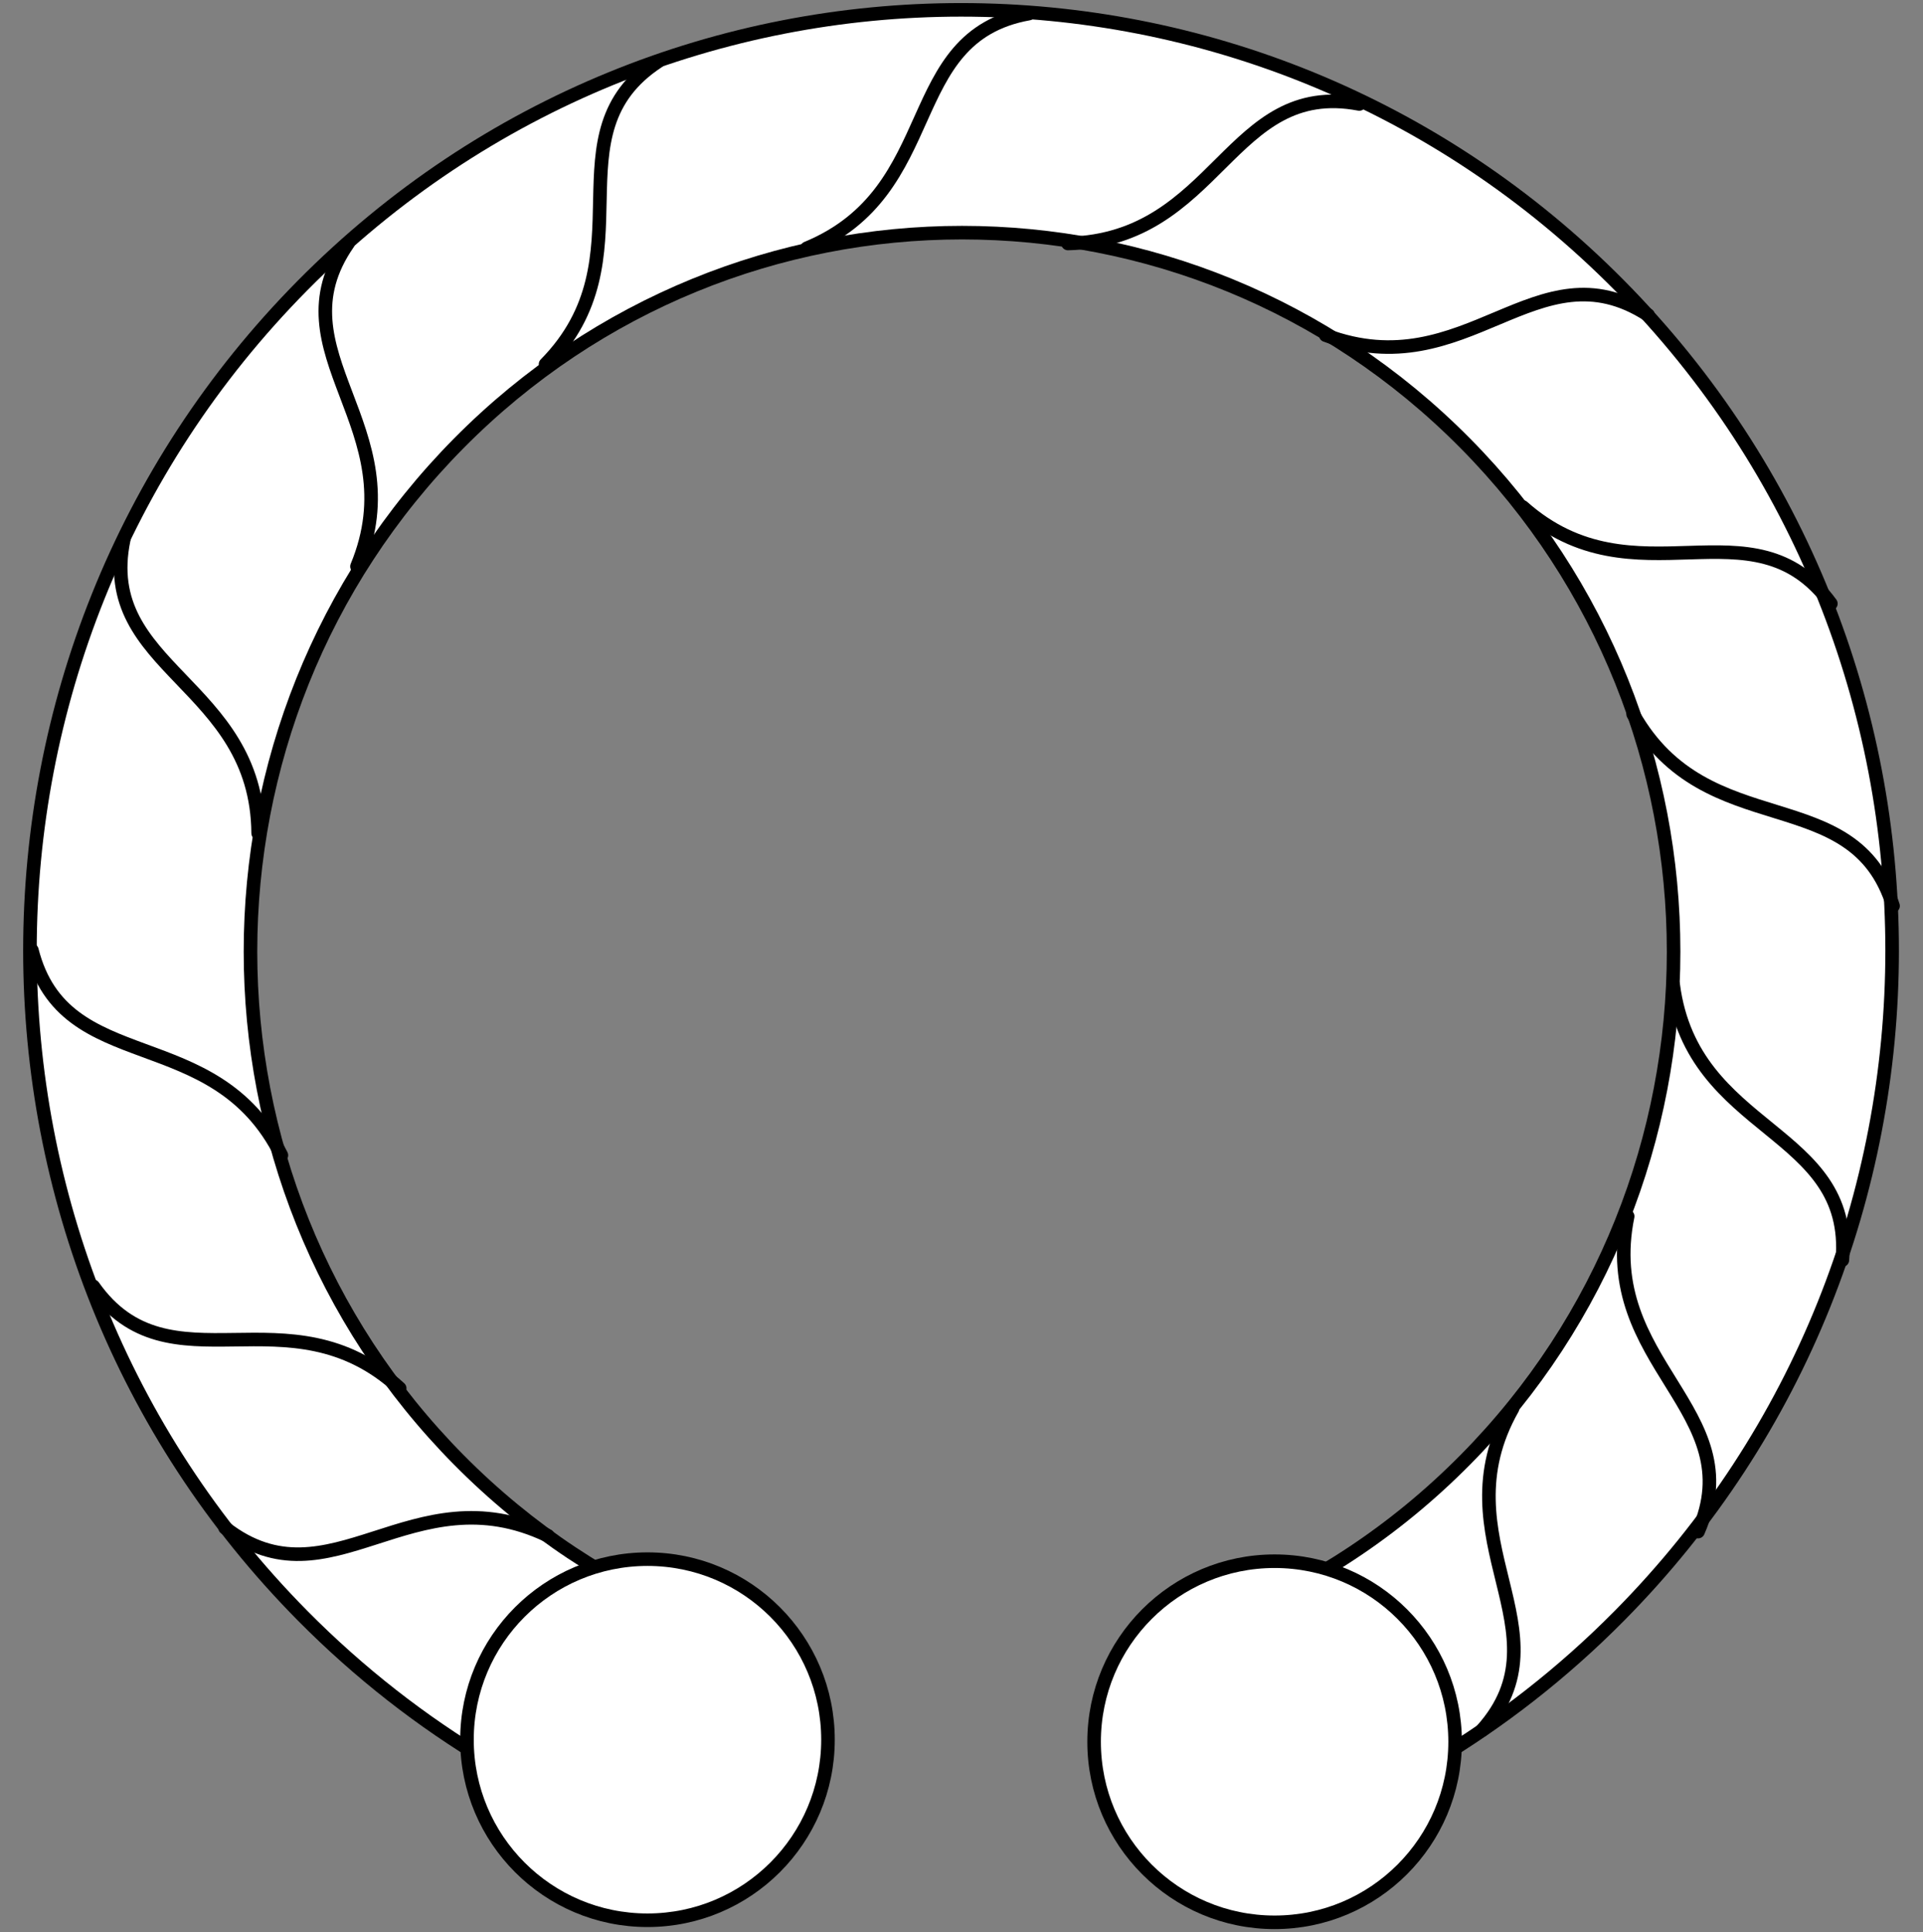 <?xml version="1.0" encoding="UTF-8" standalone="no"?>
<!DOCTYPE svg PUBLIC "-//W3C//DTD SVG 1.1//EN" "http://www.w3.org/Graphics/SVG/1.1/DTD/svg11.dtd">
<svg version="1.1" xmlns:dc="http://purl.org/dc/elements/1.1/" xmlns="http://www.w3.org/2000/svg" xmlns:xl="http://www.w3.org/1999/xlink" viewBox="40.5 61.074 283.5 284.772" width="283.5" height="284.772">
  <rect x="40.5" y="61.074" width="283.5" height="284.772" fill="#808080" stroke="none"/>
  <defs>
    <clipPath id="artboard_clip_path">
      <path d="M 40.5 61.074 L 324 61.074 L 324 345.846 L 40.5 345.846 Z"/>
    </clipPath>
  </defs>
  <g id="Torc_(2)" stroke="none" stroke-dasharray="none" fill="none" stroke-opacity="1" fill-opacity="1">
    <title>Torc (2)</title>
    <g id="Torc_(2)_Layer_2" clip-path="url(#artboard_clip_path)">
      <title>Layer 2</title>
      <g id="Group_147">
        <g id="Graphic_164">
          <path d="M 143.215 334.144 L 143.215 299.666 C 130.452 294.494 118.491 286.686 108.152 276.243 C 67.185 234.864 67.185 167.776 108.152 126.397 C 149.119 85.018 215.54 85.018 256.507 126.397 C 297.474 167.776 297.474 234.864 256.507 276.243 C 246.088 286.767 234.024 294.614 221.15 299.785 L 221.15 334.144 C 242.417 327.806 262.463 316.162 279.245 299.211 C 332.852 245.066 332.852 157.28 279.245 103.134 C 225.639 48.989 138.726 48.989 85.119 103.134 C 31.513 157.28 31.513 245.066 85.119 299.211 C 101.901 316.162 121.948 327.806 143.215 334.144 Z" fill="#FFFFFF"/>
          <path d="M 143.215 334.144 L 143.215 299.666 C 130.452 294.494 118.491 286.686 108.152 276.243 C 67.185 234.864 67.185 167.776 108.152 126.397 C 149.119 85.018 215.54 85.018 256.507 126.397 C 297.474 167.776 297.474 234.864 256.507 276.243 C 246.088 286.767 234.024 294.614 221.15 299.785 L 221.15 334.144 C 242.417 327.806 262.463 316.162 279.245 299.211 C 332.852 245.066 332.852 157.28 279.245 103.134 C 225.639 48.989 138.726 48.989 85.119 103.134 C 31.513 157.28 31.513 245.066 85.119 299.211 C 101.901 316.162 121.948 327.806 143.215 334.144 Z" stroke="black" stroke-linecap="round" stroke-linejoin="round" stroke-width="2"/>
        </g>
        <g id="Graphic_163">
          <circle cx="135.955" cy="317.48" r="26.611" fill="#FFFFFF"/>
          <circle cx="135.955" cy="317.48" r="26.611" stroke="black" stroke-linecap="round" stroke-linejoin="round" stroke-width="2"/>
        </g>
        <g id="Graphic_162">
          <circle cx="228.41" cy="317.784" r="26.611" fill="#FFFFFF"/>
          <circle cx="228.41" cy="317.784" r="26.611" stroke="black" stroke-linecap="round" stroke-linejoin="round" stroke-width="2"/>
        </g>
        <g id="Line_161">
          <path d="M 263.493 268.659 C 252.557 287.949 272.013 301.509 259 316.062" stroke="black" stroke-linecap="round" stroke-linejoin="round" stroke-width="2"/>
        </g>
        <g id="Line_160">
          <path d="M 280.462 240.338 C 276.023 262.064 298.717 268.948 290.838 286.81" stroke="black" stroke-linecap="round" stroke-linejoin="round" stroke-width="2"/>
        </g>
        <g id="Line_159">
          <path d="M 287.173 206.224 C 290.049 228.211 313.748 227.332 312.113 246.786" stroke="black" stroke-linecap="round" stroke-linejoin="round" stroke-width="2"/>
        </g>
        <g id="Line_158">
          <path d="M 281.267 166.326 C 292.17 185.635 313.814 175.942 319.586 194.592" stroke="black" stroke-linecap="round" stroke-linejoin="round" stroke-width="2"/>
        </g>
        <g id="Line_157">
          <path d="M 264.985 135.79 C 281.58 150.498 298.889 134.286 310.419 150.04" stroke="black" stroke-linecap="round" stroke-linejoin="round" stroke-width="2"/>
        </g>
        <g id="Line_156">
          <path d="M 235.949 110.478 C 256.712 118.262 267.062 96.924 283.471 107.5" stroke="black" stroke-linecap="round" stroke-linejoin="round" stroke-width="2"/>
        </g>
        <g id="Line_155">
          <path d="M 197.949 96.963 C 220.116 96.401 221.719 72.74 240.895 76.399" stroke="black" stroke-linecap="round" stroke-linejoin="round" stroke-width="2"/>
        </g>
        <g id="Line_154">
          <path d="M 159.45 97.664 C 179.944 89.196 172.961 66.532 192.175 63.076" stroke="black" stroke-linecap="round" stroke-linejoin="round" stroke-width="2"/>
        </g>
        <g id="Line_153">
          <path d="M 120.928 114.751 C 136.484 98.949 121.201 80.815 137.537 70.126" stroke="black" stroke-linecap="round" stroke-linejoin="round" stroke-width="2"/>
        </g>
        <g id="Line_152">
          <path d="M 93.125 144.558 C 101.628 124.079 80.665 112.991 91.807 96.961" stroke="black" stroke-linecap="round" stroke-linejoin="round" stroke-width="2"/>
        </g>
        <g id="Line_151">
          <path d="M 78.558 183.88 C 78.383 161.706 54.754 159.69 58.747 140.581" stroke="black" stroke-linecap="round" stroke-linejoin="round" stroke-width="2"/>
        </g>
        <g id="Line_150">
          <path d="M 81.984 231.344 C 72.107 211.491 49.986 220.038 45.198 201.112" stroke="black" stroke-linecap="round" stroke-linejoin="round" stroke-width="2"/>
        </g>
        <g id="Line_149">
          <path d="M 99.425 265.69 C 83.089 250.695 65.499 266.602 54.247 250.649" stroke="black" stroke-linecap="round" stroke-linejoin="round" stroke-width="2"/>
        </g>
        <g id="Line_148">
          <path d="M 121.28 287.425 C 101.273 277.861 89.103 298.216 73.678 286.249" stroke="black" stroke-linecap="round" stroke-linejoin="round" stroke-width="2"/>
        </g>
      </g>
    </g>
  </g>
</svg>
